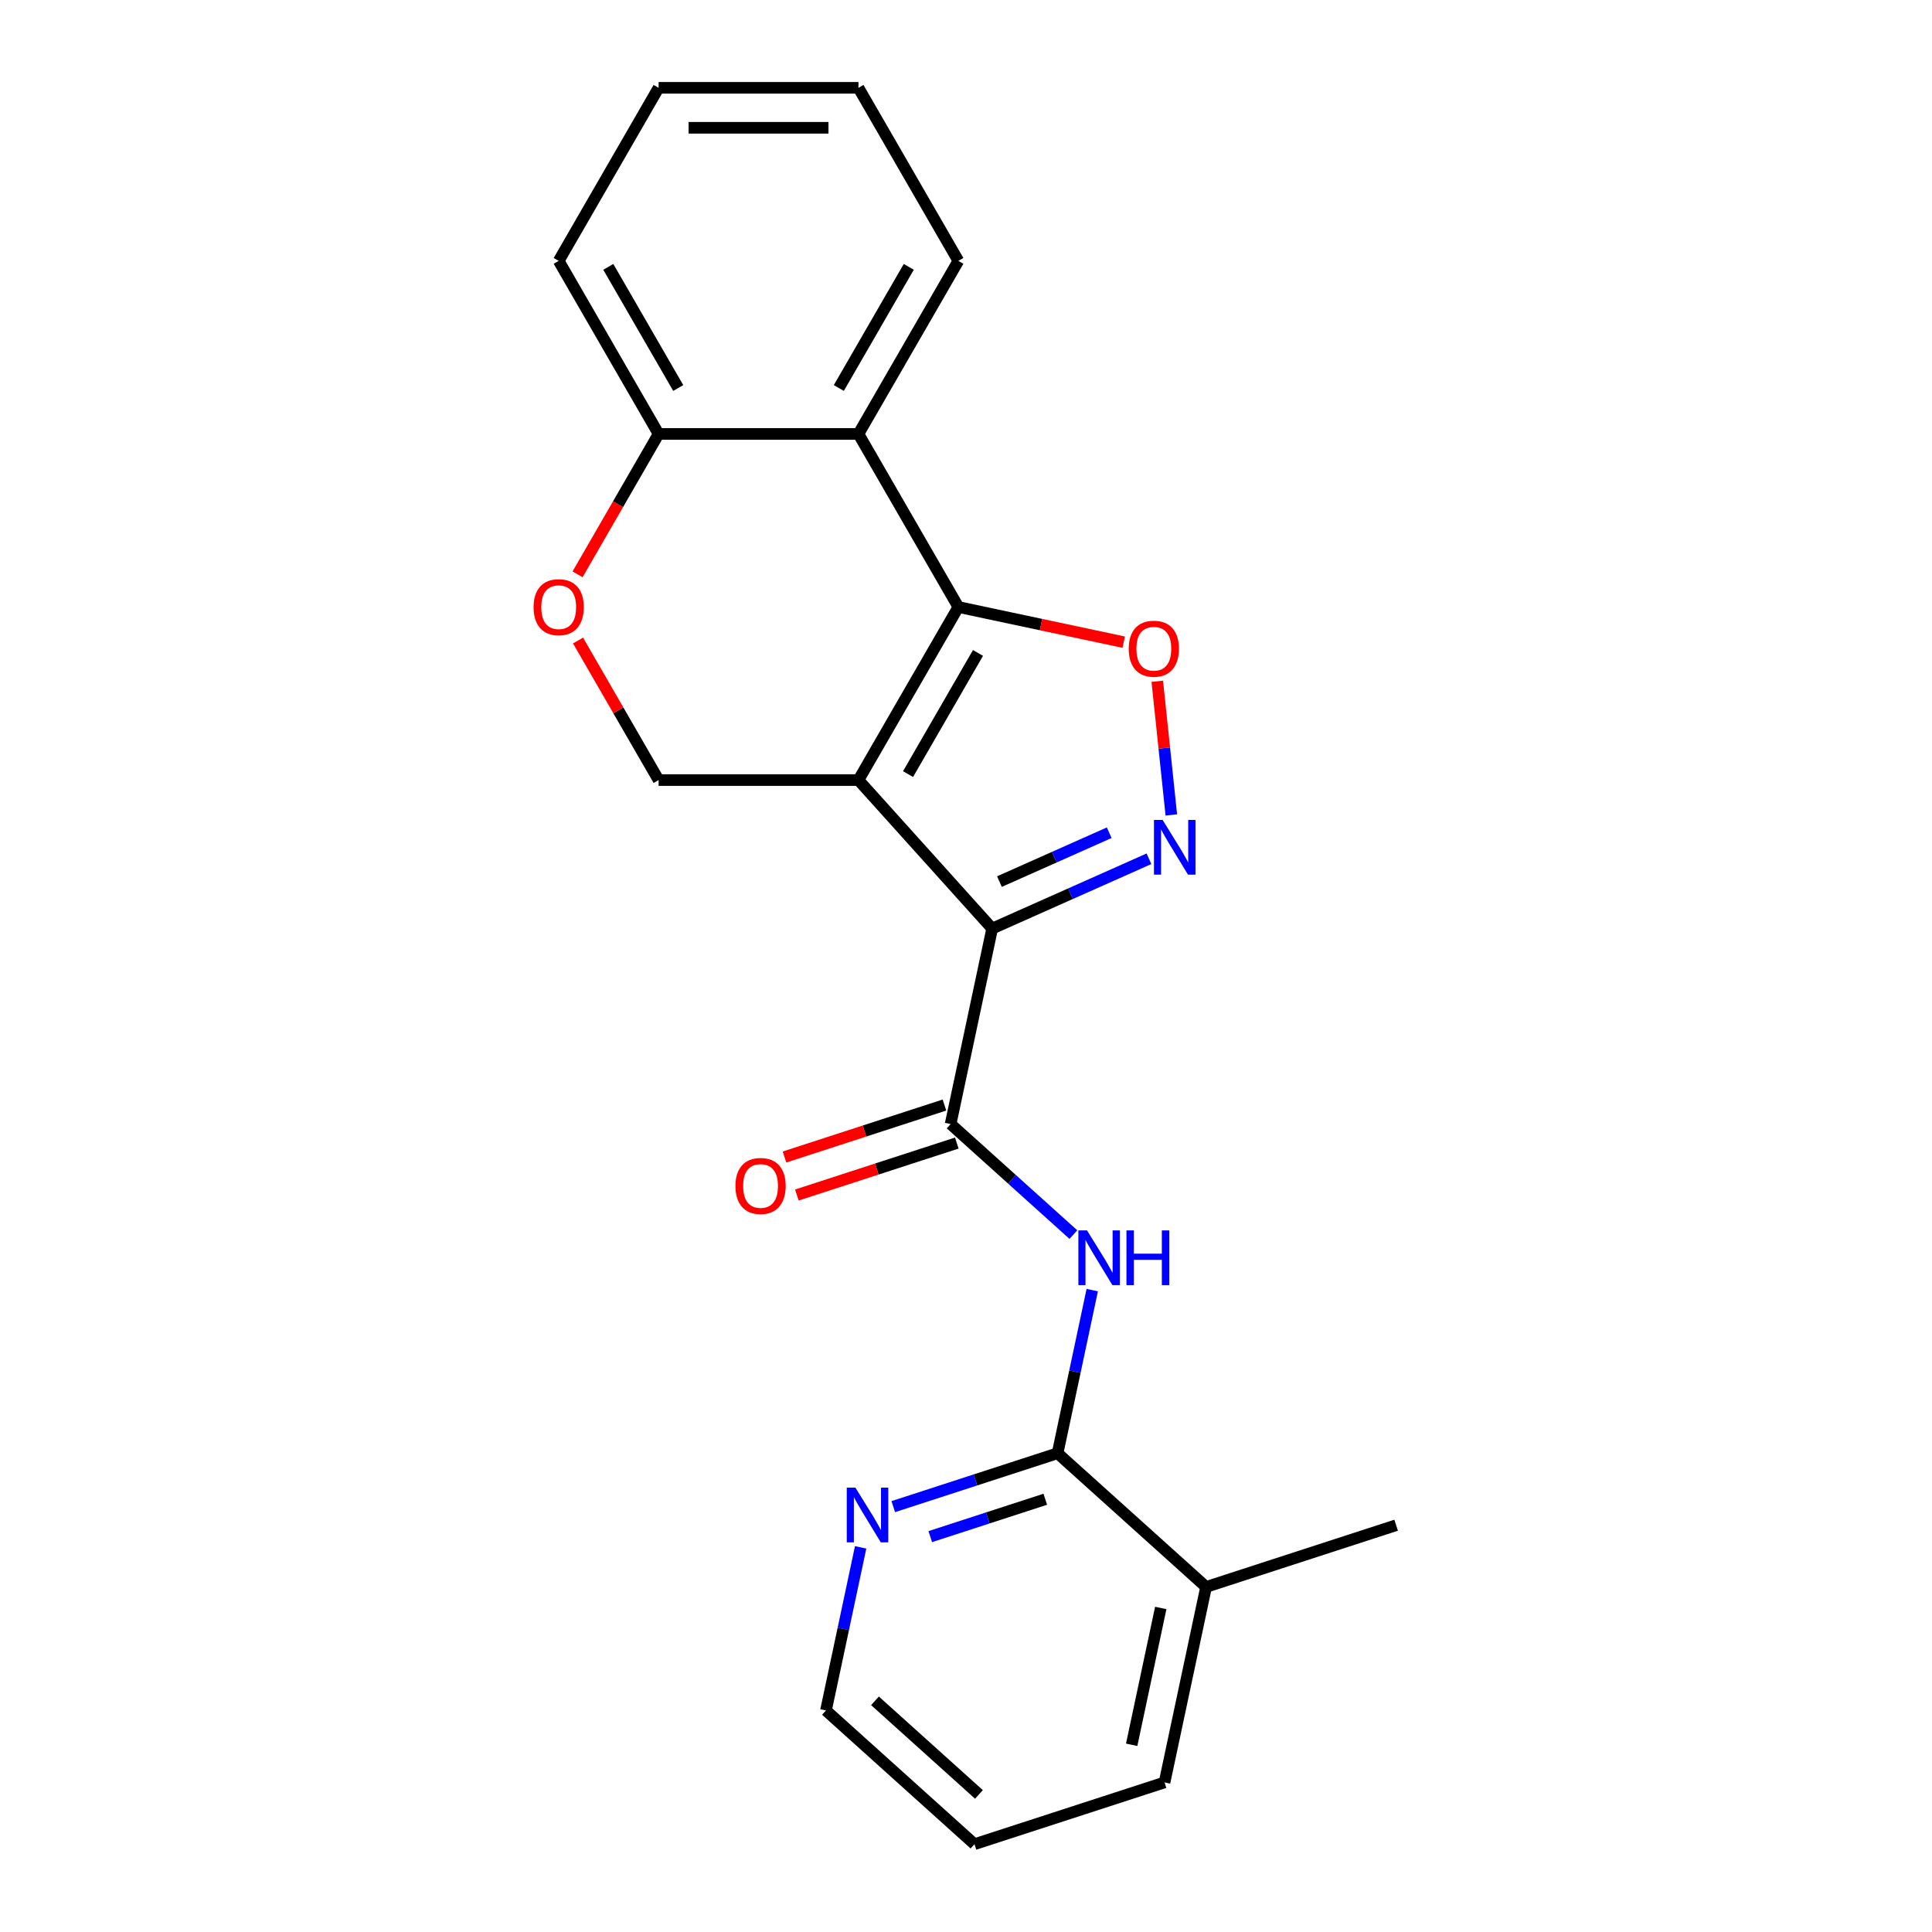 <?xml version='1.0' encoding='iso-8859-1'?>
<svg version='1.1' baseProfile='full'
              xmlns='http://www.w3.org/2000/svg'
                      xmlns:rdkit='http://www.rdkit.org/xml'
                      xmlns:xlink='http://www.w3.org/1999/xlink'
                  xml:space='preserve'
width='1000px' height='1000px' viewBox='0 0 1000 1000'>
<!-- END OF HEADER -->
<rect style='opacity:1.0;fill:#FFFFFF;stroke:none' width='1000' height='1000' x='0' y='0'> </rect>
<path class='bond-0' d='M 444.331,403.765 L 513.543,480.633' style='fill:none;fill-rule:evenodd;stroke:#000000;stroke-width:6px;stroke-linecap:butt;stroke-linejoin:miter;stroke-opacity:1' />
<path class='bond-1' d='M 444.331,403.765 L 496.049,314.188' style='fill:none;fill-rule:evenodd;stroke:#000000;stroke-width:6px;stroke-linecap:butt;stroke-linejoin:miter;stroke-opacity:1' />
<path class='bond-1' d='M 470.004,400.672 L 506.207,337.968' style='fill:none;fill-rule:evenodd;stroke:#000000;stroke-width:6px;stroke-linecap:butt;stroke-linejoin:miter;stroke-opacity:1' />
<path class='bond-8' d='M 444.331,403.765 L 340.896,403.765' style='fill:none;fill-rule:evenodd;stroke:#000000;stroke-width:6px;stroke-linecap:butt;stroke-linejoin:miter;stroke-opacity:1' />
<path class='bond-2' d='M 513.543,480.633 L 554.127,462.564' style='fill:none;fill-rule:evenodd;stroke:#000000;stroke-width:6px;stroke-linecap:butt;stroke-linejoin:miter;stroke-opacity:1' />
<path class='bond-2' d='M 554.127,462.564 L 594.71,444.495' style='fill:none;fill-rule:evenodd;stroke:#0000FF;stroke-width:6px;stroke-linecap:butt;stroke-linejoin:miter;stroke-opacity:1' />
<path class='bond-2' d='M 517.304,456.314 L 545.712,443.665' style='fill:none;fill-rule:evenodd;stroke:#000000;stroke-width:6px;stroke-linecap:butt;stroke-linejoin:miter;stroke-opacity:1' />
<path class='bond-2' d='M 545.712,443.665 L 574.121,431.017' style='fill:none;fill-rule:evenodd;stroke:#0000FF;stroke-width:6px;stroke-linecap:butt;stroke-linejoin:miter;stroke-opacity:1' />
<path class='bond-3' d='M 513.543,480.633 L 492.038,581.808' style='fill:none;fill-rule:evenodd;stroke:#000000;stroke-width:6px;stroke-linecap:butt;stroke-linejoin:miter;stroke-opacity:1' />
<path class='bond-4' d='M 496.049,314.188 L 538.844,323.284' style='fill:none;fill-rule:evenodd;stroke:#000000;stroke-width:6px;stroke-linecap:butt;stroke-linejoin:miter;stroke-opacity:1' />
<path class='bond-4' d='M 538.844,323.284 L 581.638,332.38' style='fill:none;fill-rule:evenodd;stroke:#FF0000;stroke-width:6px;stroke-linecap:butt;stroke-linejoin:miter;stroke-opacity:1' />
<path class='bond-6' d='M 496.049,314.188 L 444.331,224.61' style='fill:none;fill-rule:evenodd;stroke:#000000;stroke-width:6px;stroke-linecap:butt;stroke-linejoin:miter;stroke-opacity:1' />
<path class='bond-22' d='M 606.276,421.816 L 602.639,387.217' style='fill:none;fill-rule:evenodd;stroke:#0000FF;stroke-width:6px;stroke-linecap:butt;stroke-linejoin:miter;stroke-opacity:1' />
<path class='bond-22' d='M 602.639,387.217 L 599.003,352.618' style='fill:none;fill-rule:evenodd;stroke:#FF0000;stroke-width:6px;stroke-linecap:butt;stroke-linejoin:miter;stroke-opacity:1' />
<path class='bond-5' d='M 492.038,581.808 L 523.808,610.415' style='fill:none;fill-rule:evenodd;stroke:#000000;stroke-width:6px;stroke-linecap:butt;stroke-linejoin:miter;stroke-opacity:1' />
<path class='bond-5' d='M 523.808,610.415 L 555.579,639.021' style='fill:none;fill-rule:evenodd;stroke:#0000FF;stroke-width:6px;stroke-linecap:butt;stroke-linejoin:miter;stroke-opacity:1' />
<path class='bond-12' d='M 488.841,571.971 L 447.448,585.42' style='fill:none;fill-rule:evenodd;stroke:#000000;stroke-width:6px;stroke-linecap:butt;stroke-linejoin:miter;stroke-opacity:1' />
<path class='bond-12' d='M 447.448,585.42 L 406.054,598.87' style='fill:none;fill-rule:evenodd;stroke:#FF0000;stroke-width:6px;stroke-linecap:butt;stroke-linejoin:miter;stroke-opacity:1' />
<path class='bond-12' d='M 495.234,591.645 L 453.84,605.095' style='fill:none;fill-rule:evenodd;stroke:#000000;stroke-width:6px;stroke-linecap:butt;stroke-linejoin:miter;stroke-opacity:1' />
<path class='bond-12' d='M 453.84,605.095 L 412.447,618.545' style='fill:none;fill-rule:evenodd;stroke:#FF0000;stroke-width:6px;stroke-linecap:butt;stroke-linejoin:miter;stroke-opacity:1' />
<path class='bond-7' d='M 565.346,667.766 L 556.373,709.981' style='fill:none;fill-rule:evenodd;stroke:#0000FF;stroke-width:6px;stroke-linecap:butt;stroke-linejoin:miter;stroke-opacity:1' />
<path class='bond-7' d='M 556.373,709.981 L 547.4,752.195' style='fill:none;fill-rule:evenodd;stroke:#000000;stroke-width:6px;stroke-linecap:butt;stroke-linejoin:miter;stroke-opacity:1' />
<path class='bond-14' d='M 444.331,224.61 L 496.049,135.032' style='fill:none;fill-rule:evenodd;stroke:#000000;stroke-width:6px;stroke-linecap:butt;stroke-linejoin:miter;stroke-opacity:1' />
<path class='bond-14' d='M 434.173,200.83 L 470.376,138.125' style='fill:none;fill-rule:evenodd;stroke:#000000;stroke-width:6px;stroke-linecap:butt;stroke-linejoin:miter;stroke-opacity:1' />
<path class='bond-23' d='M 444.331,224.61 L 340.896,224.61' style='fill:none;fill-rule:evenodd;stroke:#000000;stroke-width:6px;stroke-linecap:butt;stroke-linejoin:miter;stroke-opacity:1' />
<path class='bond-11' d='M 547.4,752.195 L 504.876,766.012' style='fill:none;fill-rule:evenodd;stroke:#000000;stroke-width:6px;stroke-linecap:butt;stroke-linejoin:miter;stroke-opacity:1' />
<path class='bond-11' d='M 504.876,766.012 L 462.353,779.829' style='fill:none;fill-rule:evenodd;stroke:#0000FF;stroke-width:6px;stroke-linecap:butt;stroke-linejoin:miter;stroke-opacity:1' />
<path class='bond-11' d='M 541.035,776.015 L 511.269,785.686' style='fill:none;fill-rule:evenodd;stroke:#000000;stroke-width:6px;stroke-linecap:butt;stroke-linejoin:miter;stroke-opacity:1' />
<path class='bond-11' d='M 511.269,785.686 L 481.502,795.358' style='fill:none;fill-rule:evenodd;stroke:#0000FF;stroke-width:6px;stroke-linecap:butt;stroke-linejoin:miter;stroke-opacity:1' />
<path class='bond-13' d='M 547.4,752.195 L 624.267,821.407' style='fill:none;fill-rule:evenodd;stroke:#000000;stroke-width:6px;stroke-linecap:butt;stroke-linejoin:miter;stroke-opacity:1' />
<path class='bond-9' d='M 340.896,403.765 L 320.044,367.65' style='fill:none;fill-rule:evenodd;stroke:#000000;stroke-width:6px;stroke-linecap:butt;stroke-linejoin:miter;stroke-opacity:1' />
<path class='bond-9' d='M 320.044,367.65 L 299.193,331.534' style='fill:none;fill-rule:evenodd;stroke:#FF0000;stroke-width:6px;stroke-linecap:butt;stroke-linejoin:miter;stroke-opacity:1' />
<path class='bond-10' d='M 298.939,297.282 L 319.917,260.946' style='fill:none;fill-rule:evenodd;stroke:#FF0000;stroke-width:6px;stroke-linecap:butt;stroke-linejoin:miter;stroke-opacity:1' />
<path class='bond-10' d='M 319.917,260.946 L 340.896,224.61' style='fill:none;fill-rule:evenodd;stroke:#000000;stroke-width:6px;stroke-linecap:butt;stroke-linejoin:miter;stroke-opacity:1' />
<path class='bond-16' d='M 340.896,224.61 L 289.178,135.032' style='fill:none;fill-rule:evenodd;stroke:#000000;stroke-width:6px;stroke-linecap:butt;stroke-linejoin:miter;stroke-opacity:1' />
<path class='bond-16' d='M 351.054,200.83 L 314.851,138.125' style='fill:none;fill-rule:evenodd;stroke:#000000;stroke-width:6px;stroke-linecap:butt;stroke-linejoin:miter;stroke-opacity:1' />
<path class='bond-15' d='M 445.467,800.904 L 436.494,843.119' style='fill:none;fill-rule:evenodd;stroke:#0000FF;stroke-width:6px;stroke-linecap:butt;stroke-linejoin:miter;stroke-opacity:1' />
<path class='bond-15' d='M 436.494,843.119 L 427.521,885.334' style='fill:none;fill-rule:evenodd;stroke:#000000;stroke-width:6px;stroke-linecap:butt;stroke-linejoin:miter;stroke-opacity:1' />
<path class='bond-17' d='M 624.267,821.407 L 722.64,789.444' style='fill:none;fill-rule:evenodd;stroke:#000000;stroke-width:6px;stroke-linecap:butt;stroke-linejoin:miter;stroke-opacity:1' />
<path class='bond-18' d='M 624.267,821.407 L 602.762,922.582' style='fill:none;fill-rule:evenodd;stroke:#000000;stroke-width:6px;stroke-linecap:butt;stroke-linejoin:miter;stroke-opacity:1' />
<path class='bond-18' d='M 600.806,832.282 L 585.753,903.105' style='fill:none;fill-rule:evenodd;stroke:#000000;stroke-width:6px;stroke-linecap:butt;stroke-linejoin:miter;stroke-opacity:1' />
<path class='bond-19' d='M 496.049,135.032 L 444.331,45.455' style='fill:none;fill-rule:evenodd;stroke:#000000;stroke-width:6px;stroke-linecap:butt;stroke-linejoin:miter;stroke-opacity:1' />
<path class='bond-25' d='M 427.521,885.334 L 504.389,954.545' style='fill:none;fill-rule:evenodd;stroke:#000000;stroke-width:6px;stroke-linecap:butt;stroke-linejoin:miter;stroke-opacity:1' />
<path class='bond-25' d='M 452.894,880.342 L 506.701,928.79' style='fill:none;fill-rule:evenodd;stroke:#000000;stroke-width:6px;stroke-linecap:butt;stroke-linejoin:miter;stroke-opacity:1' />
<path class='bond-21' d='M 289.178,135.032 L 340.896,45.455' style='fill:none;fill-rule:evenodd;stroke:#000000;stroke-width:6px;stroke-linecap:butt;stroke-linejoin:miter;stroke-opacity:1' />
<path class='bond-20' d='M 602.762,922.582 L 504.389,954.545' style='fill:none;fill-rule:evenodd;stroke:#000000;stroke-width:6px;stroke-linecap:butt;stroke-linejoin:miter;stroke-opacity:1' />
<path class='bond-24' d='M 444.331,45.455 L 340.896,45.455' style='fill:none;fill-rule:evenodd;stroke:#000000;stroke-width:6px;stroke-linecap:butt;stroke-linejoin:miter;stroke-opacity:1' />
<path class='bond-24' d='M 428.816,66.142 L 356.411,66.142' style='fill:none;fill-rule:evenodd;stroke:#000000;stroke-width:6px;stroke-linecap:butt;stroke-linejoin:miter;stroke-opacity:1' />
<path  class='atom-3' d='M 601.776 424.402
L 611.056 439.402
Q 611.976 440.882, 613.456 443.562
Q 614.936 446.242, 615.016 446.402
L 615.016 424.402
L 618.776 424.402
L 618.776 452.722
L 614.896 452.722
L 604.936 436.322
Q 603.776 434.402, 602.536 432.202
Q 601.336 430.002, 600.976 429.322
L 600.976 452.722
L 597.296 452.722
L 597.296 424.402
L 601.776 424.402
' fill='#0000FF'/>
<path  class='atom-5' d='M 584.224 335.773
Q 584.224 328.973, 587.584 325.173
Q 590.944 321.373, 597.224 321.373
Q 603.504 321.373, 606.864 325.173
Q 610.224 328.973, 610.224 335.773
Q 610.224 342.653, 606.824 346.573
Q 603.424 350.453, 597.224 350.453
Q 590.984 350.453, 587.584 346.573
Q 584.224 342.693, 584.224 335.773
M 597.224 347.253
Q 601.544 347.253, 603.864 344.373
Q 606.224 341.453, 606.224 335.773
Q 606.224 330.213, 603.864 327.413
Q 601.544 324.573, 597.224 324.573
Q 592.904 324.573, 590.544 327.373
Q 588.224 330.173, 588.224 335.773
Q 588.224 341.493, 590.544 344.373
Q 592.904 347.253, 597.224 347.253
' fill='#FF0000'/>
<path  class='atom-6' d='M 562.645 636.86
L 571.925 651.86
Q 572.845 653.34, 574.325 656.02
Q 575.805 658.7, 575.885 658.86
L 575.885 636.86
L 579.645 636.86
L 579.645 665.18
L 575.765 665.18
L 565.805 648.78
Q 564.645 646.86, 563.405 644.66
Q 562.205 642.46, 561.845 641.78
L 561.845 665.18
L 558.165 665.18
L 558.165 636.86
L 562.645 636.86
' fill='#0000FF'/>
<path  class='atom-6' d='M 583.045 636.86
L 586.885 636.86
L 586.885 648.9
L 601.365 648.9
L 601.365 636.86
L 605.205 636.86
L 605.205 665.18
L 601.365 665.18
L 601.365 652.1
L 586.885 652.1
L 586.885 665.18
L 583.045 665.18
L 583.045 636.86
' fill='#0000FF'/>
<path  class='atom-10' d='M 276.178 314.268
Q 276.178 307.468, 279.538 303.668
Q 282.898 299.868, 289.178 299.868
Q 295.458 299.868, 298.818 303.668
Q 302.178 307.468, 302.178 314.268
Q 302.178 321.148, 298.778 325.068
Q 295.378 328.948, 289.178 328.948
Q 282.938 328.948, 279.538 325.068
Q 276.178 321.188, 276.178 314.268
M 289.178 325.748
Q 293.498 325.748, 295.818 322.868
Q 298.178 319.948, 298.178 314.268
Q 298.178 308.708, 295.818 305.908
Q 293.498 303.068, 289.178 303.068
Q 284.858 303.068, 282.498 305.868
Q 280.178 308.668, 280.178 314.268
Q 280.178 319.988, 282.498 322.868
Q 284.858 325.748, 289.178 325.748
' fill='#FF0000'/>
<path  class='atom-12' d='M 442.767 769.998
L 452.047 784.998
Q 452.967 786.478, 454.447 789.158
Q 455.927 791.838, 456.007 791.998
L 456.007 769.998
L 459.767 769.998
L 459.767 798.318
L 455.887 798.318
L 445.927 781.918
Q 444.767 779.998, 443.527 777.798
Q 442.327 775.598, 441.967 774.918
L 441.967 798.318
L 438.287 798.318
L 438.287 769.998
L 442.767 769.998
' fill='#0000FF'/>
<path  class='atom-13' d='M 380.665 613.851
Q 380.665 607.051, 384.025 603.251
Q 387.385 599.451, 393.665 599.451
Q 399.945 599.451, 403.305 603.251
Q 406.665 607.051, 406.665 613.851
Q 406.665 620.731, 403.265 624.651
Q 399.865 628.531, 393.665 628.531
Q 387.425 628.531, 384.025 624.651
Q 380.665 620.771, 380.665 613.851
M 393.665 625.331
Q 397.985 625.331, 400.305 622.451
Q 402.665 619.531, 402.665 613.851
Q 402.665 608.291, 400.305 605.491
Q 397.985 602.651, 393.665 602.651
Q 389.345 602.651, 386.985 605.451
Q 384.665 608.251, 384.665 613.851
Q 384.665 619.571, 386.985 622.451
Q 389.345 625.331, 393.665 625.331
' fill='#FF0000'/>
</svg>
